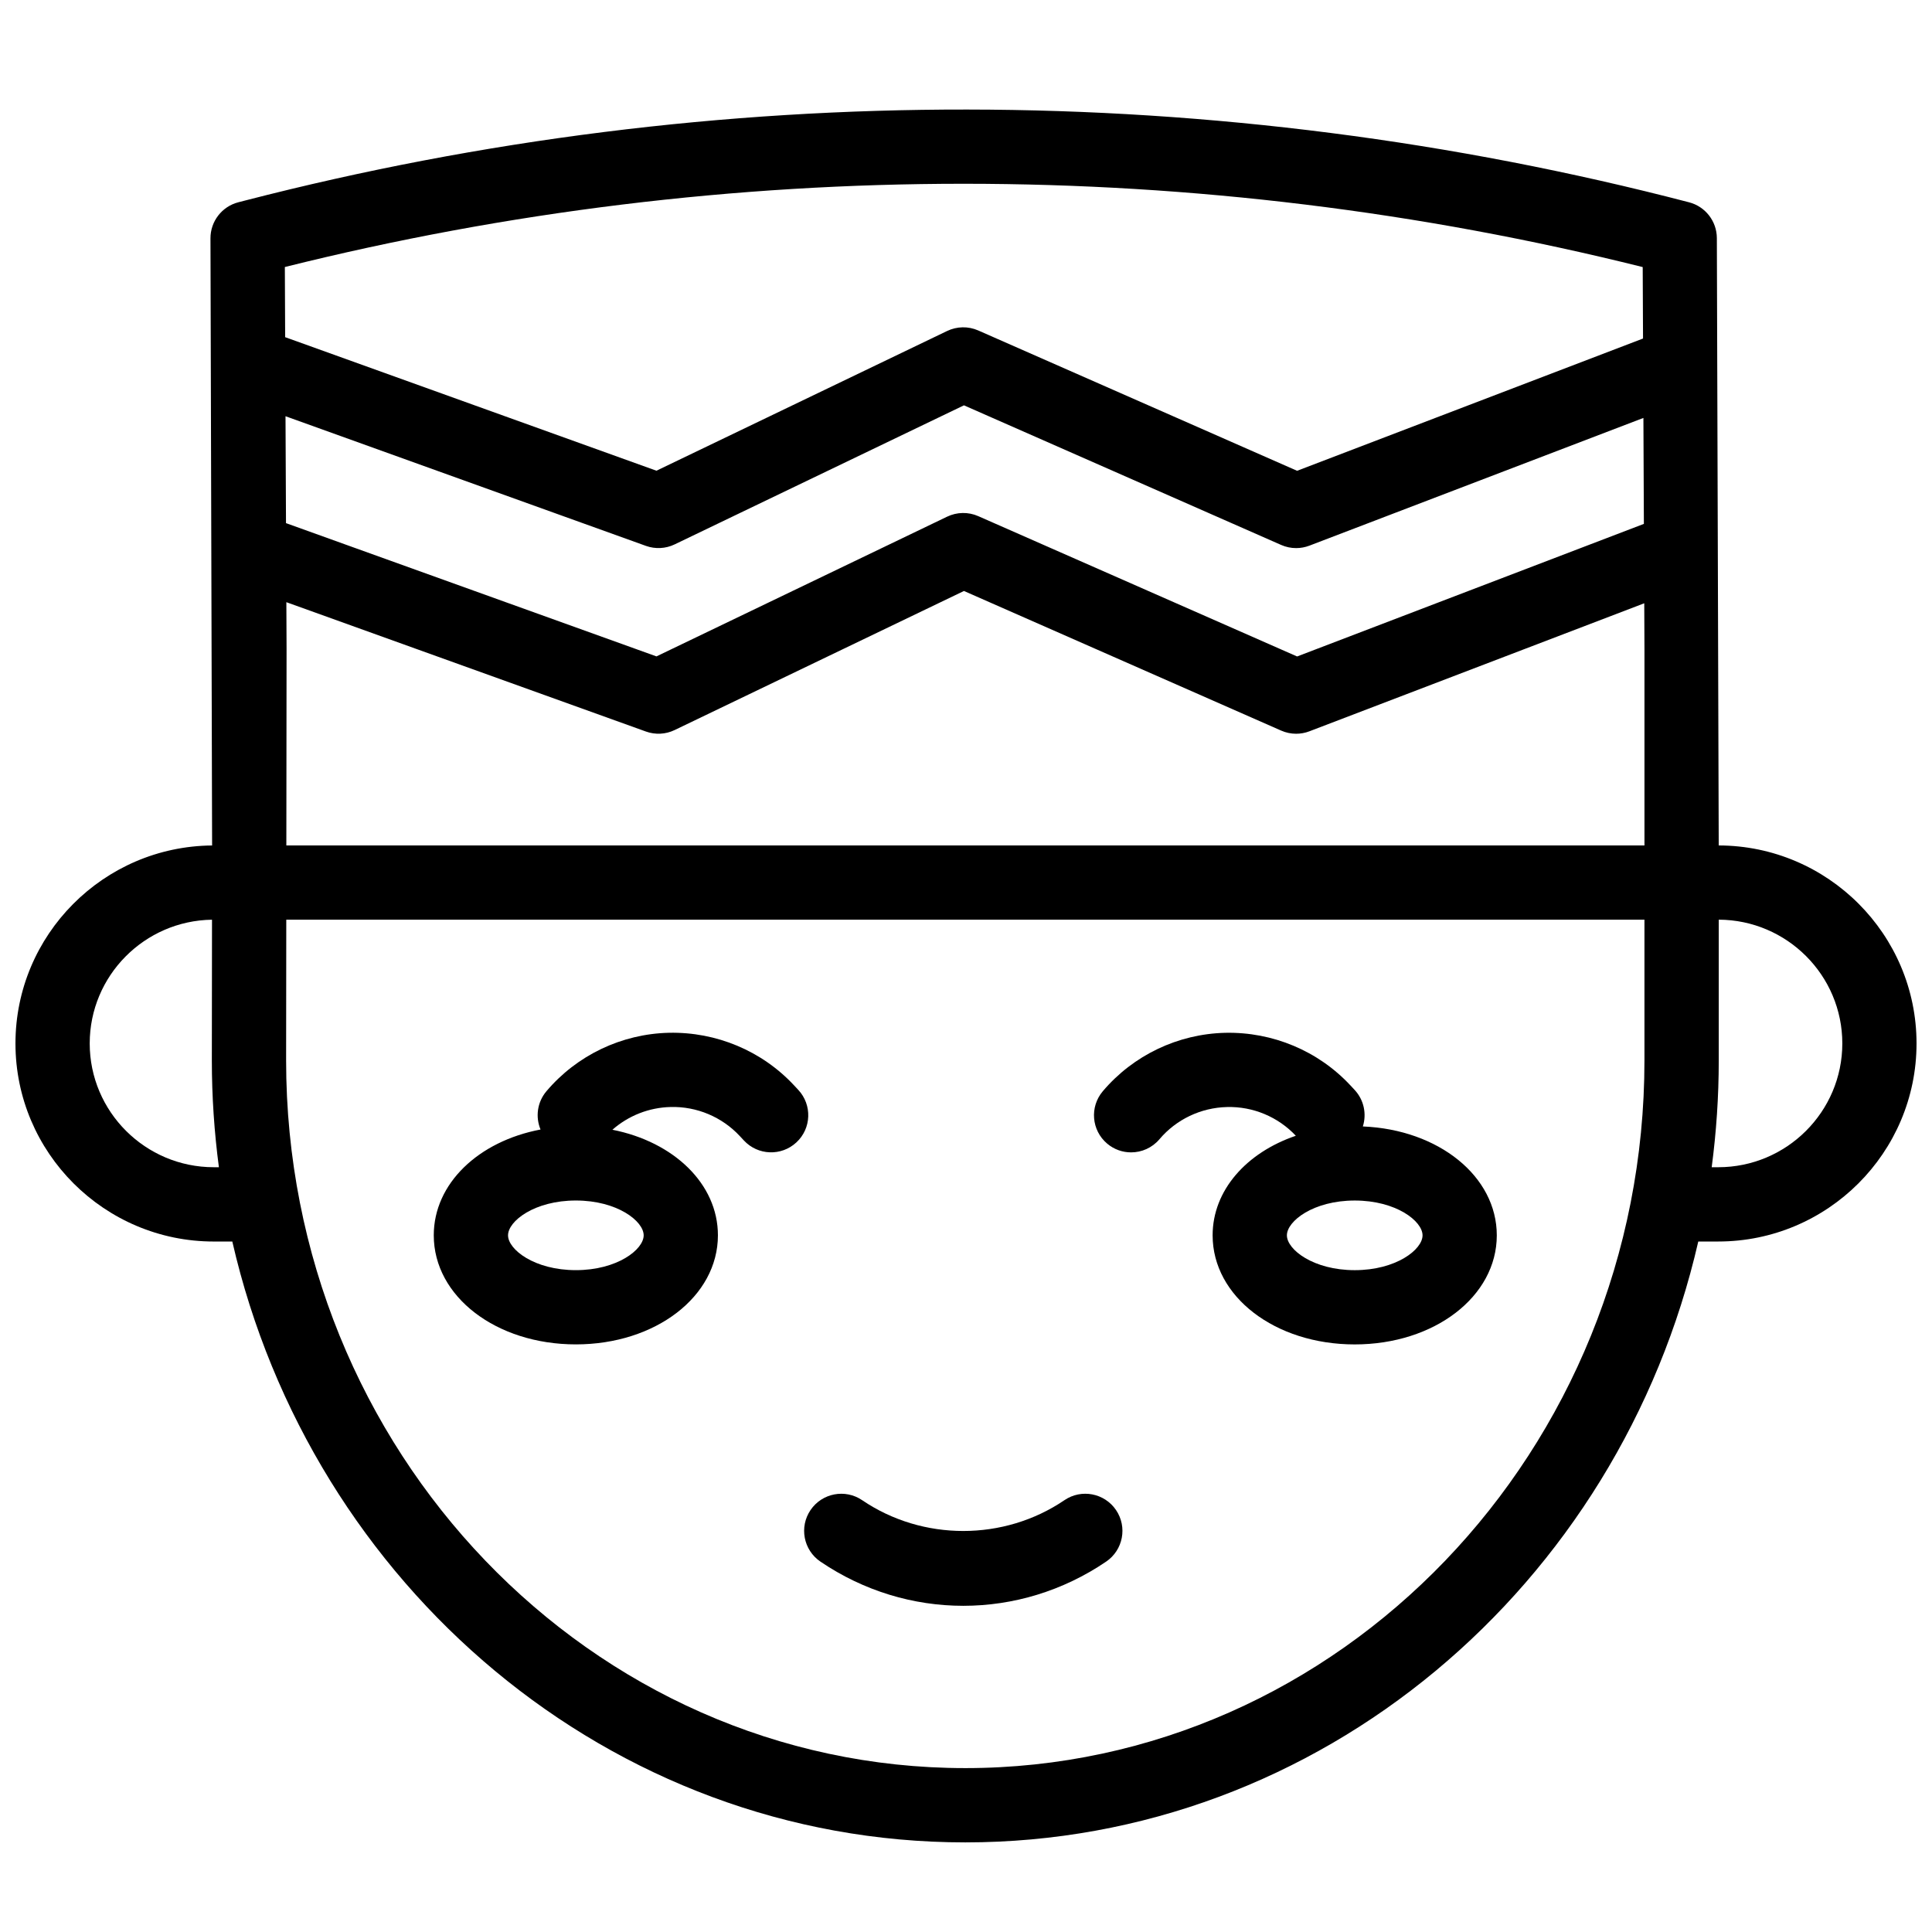 <?xml version="1.0" encoding="UTF-8"?>
<!-- Uploaded to: SVG Repo, www.svgrepo.com, Generator: SVG Repo Mixer Tools -->
<svg width="800px" height="800px" version="1.1" viewBox="144 144 512 512" xmlns="http://www.w3.org/2000/svg">
 <defs>
  <clipPath id="a">
   <path d="m148.09 173h503.81v460h-503.81z"/>
  </clipPath>
 </defs>
 <path d="m355.56 432.84-1.113-1.195c-8.531-9.164-20.602-14.215-33.176-13.949-12.547 0.297-24.379 5.945-32.461 15.492-2.469 2.914-2.938 6.848-1.562 10.145-16.445 3.117-28.297 14.32-28.297 28.039 0 16.211 16.539 28.906 37.652 28.906 21.113 0 37.652-12.699 37.652-28.906 0-13.629-11.691-24.77-27.961-27.977 4.238-3.731 9.699-5.894 15.438-6.027 6.914-0.184 13.605 2.637 18.305 7.684l1.113 1.195c3.703 3.977 9.93 4.199 13.906 0.496 3.984-3.695 4.207-9.922 0.504-13.902zm-40.98 38.535c0 3.762-7 9.227-17.973 9.227-10.973 0-17.973-5.465-17.973-9.227s7-9.227 17.973-9.227c10.969 0 17.973 5.465 17.973 9.227z"/>
 <path d="m426.09 541.56c-16.035 10.887-37.582 10.891-53.617 0-4.492-3.051-10.613-1.883-13.668 2.613-3.055 4.496-1.883 10.617 2.613 13.668 11.5 7.809 24.684 11.715 37.863 11.715 13.184 0 26.363-3.906 37.863-11.715 4.496-3.055 5.668-9.172 2.613-13.668-3.055-4.496-9.176-5.668-13.668-2.613z"/>
 <path d="m505.17 442.52c1.031-3.269 0.328-6.984-2.172-9.672l-1.113-1.195c-8.531-9.164-20.621-14.215-33.176-13.949-12.547 0.297-24.379 5.945-32.461 15.492-3.512 4.148-2.996 10.355 1.152 13.867 1.848 1.566 4.106 2.328 6.352 2.328 2.793 0 5.57-1.184 7.516-3.484 4.449-5.258 10.977-8.367 17.902-8.531 6.887-0.184 13.539 2.609 18.234 7.613-13.113 4.473-22.047 14.48-22.047 26.391 0 16.211 16.539 28.906 37.656 28.906 21.113 0 37.652-12.699 37.652-28.906 0.004-15.656-15.422-28.031-35.496-28.859zm-2.152 38.086c-10.973 0-17.977-5.465-17.977-9.227s7.004-9.227 17.977-9.227 17.973 5.465 17.973 9.227-7 9.227-17.973 9.227z"/>
 <g clip-path="url(#a)">
  <path d="m599.48 368.05-0.496-160.96c-0.02-4.461-3.039-8.352-7.359-9.477-125.11-32.609-257.4-32.777-382.59-0.492l-1.875 0.484c-4.359 1.125-7.402 5.066-7.383 9.574l0.434 160.88c-28.777 0.242-52.113 23.684-52.113 52.473 0 28.938 23.578 52.484 52.559 52.484l4.906-0.004c20.918 91.199 100.07 159.24 194.25 159.24 94.184 0 173.34-68.035 194.25-159.24h5.281c28.98 0 52.559-23.543 52.559-52.484 0-28.891-23.504-52.406-52.422-52.477zm-19.836-85.215-91.898 35.137-84.508-37.191c-2.629-1.156-5.637-1.105-8.227 0.137l-77.043 37.035-98.176-35.316-0.129-28.332 95.52 34.363c2.481 0.887 5.219 0.75 7.594-0.391l76.68-36.859 84.062 37c1.262 0.555 2.613 0.836 3.965 0.836 1.191 0 2.383-0.215 3.516-0.648l88.52-33.848zm-359.76 85.211 0.059-52.129-0.055-12.332 95.297 34.281c2.481 0.891 5.219 0.75 7.594-0.391l76.68-36.859 84.062 37c1.262 0.555 2.613 0.836 3.965 0.836 1.191 0 2.383-0.215 3.516-0.648l88.742-33.93 0.055 12.34v51.836zm359.45-153.27 0.086 18.938-91.676 35.051-84.508-37.191c-2.629-1.156-5.637-1.105-8.227 0.137l-77.043 37.035-98.395-35.391-0.082-18.59c117.86-29.426 241.99-29.414 359.84 0.012zm-378.68 238.55c-18.129 0-32.879-14.715-32.879-32.801 0-17.93 14.496-32.539 32.41-32.793l-0.043 37.102v0.062 0.109 0.023c0 9.598 0.648 19.043 1.871 28.301zm199.16 159.24c-99.246 0-179.99-84.133-179.99-187.55v-0.062l0.043-37.234h359.93v37.297c0 103.41-80.742 187.55-179.99 187.55zm199.54-159.24h-1.738c1.223-9.258 1.871-18.707 1.871-28.312v-37.293c18.07 0.078 32.746 14.762 32.746 32.805 0 18.086-14.75 32.801-32.879 32.801z"/>
 </g>
</svg>